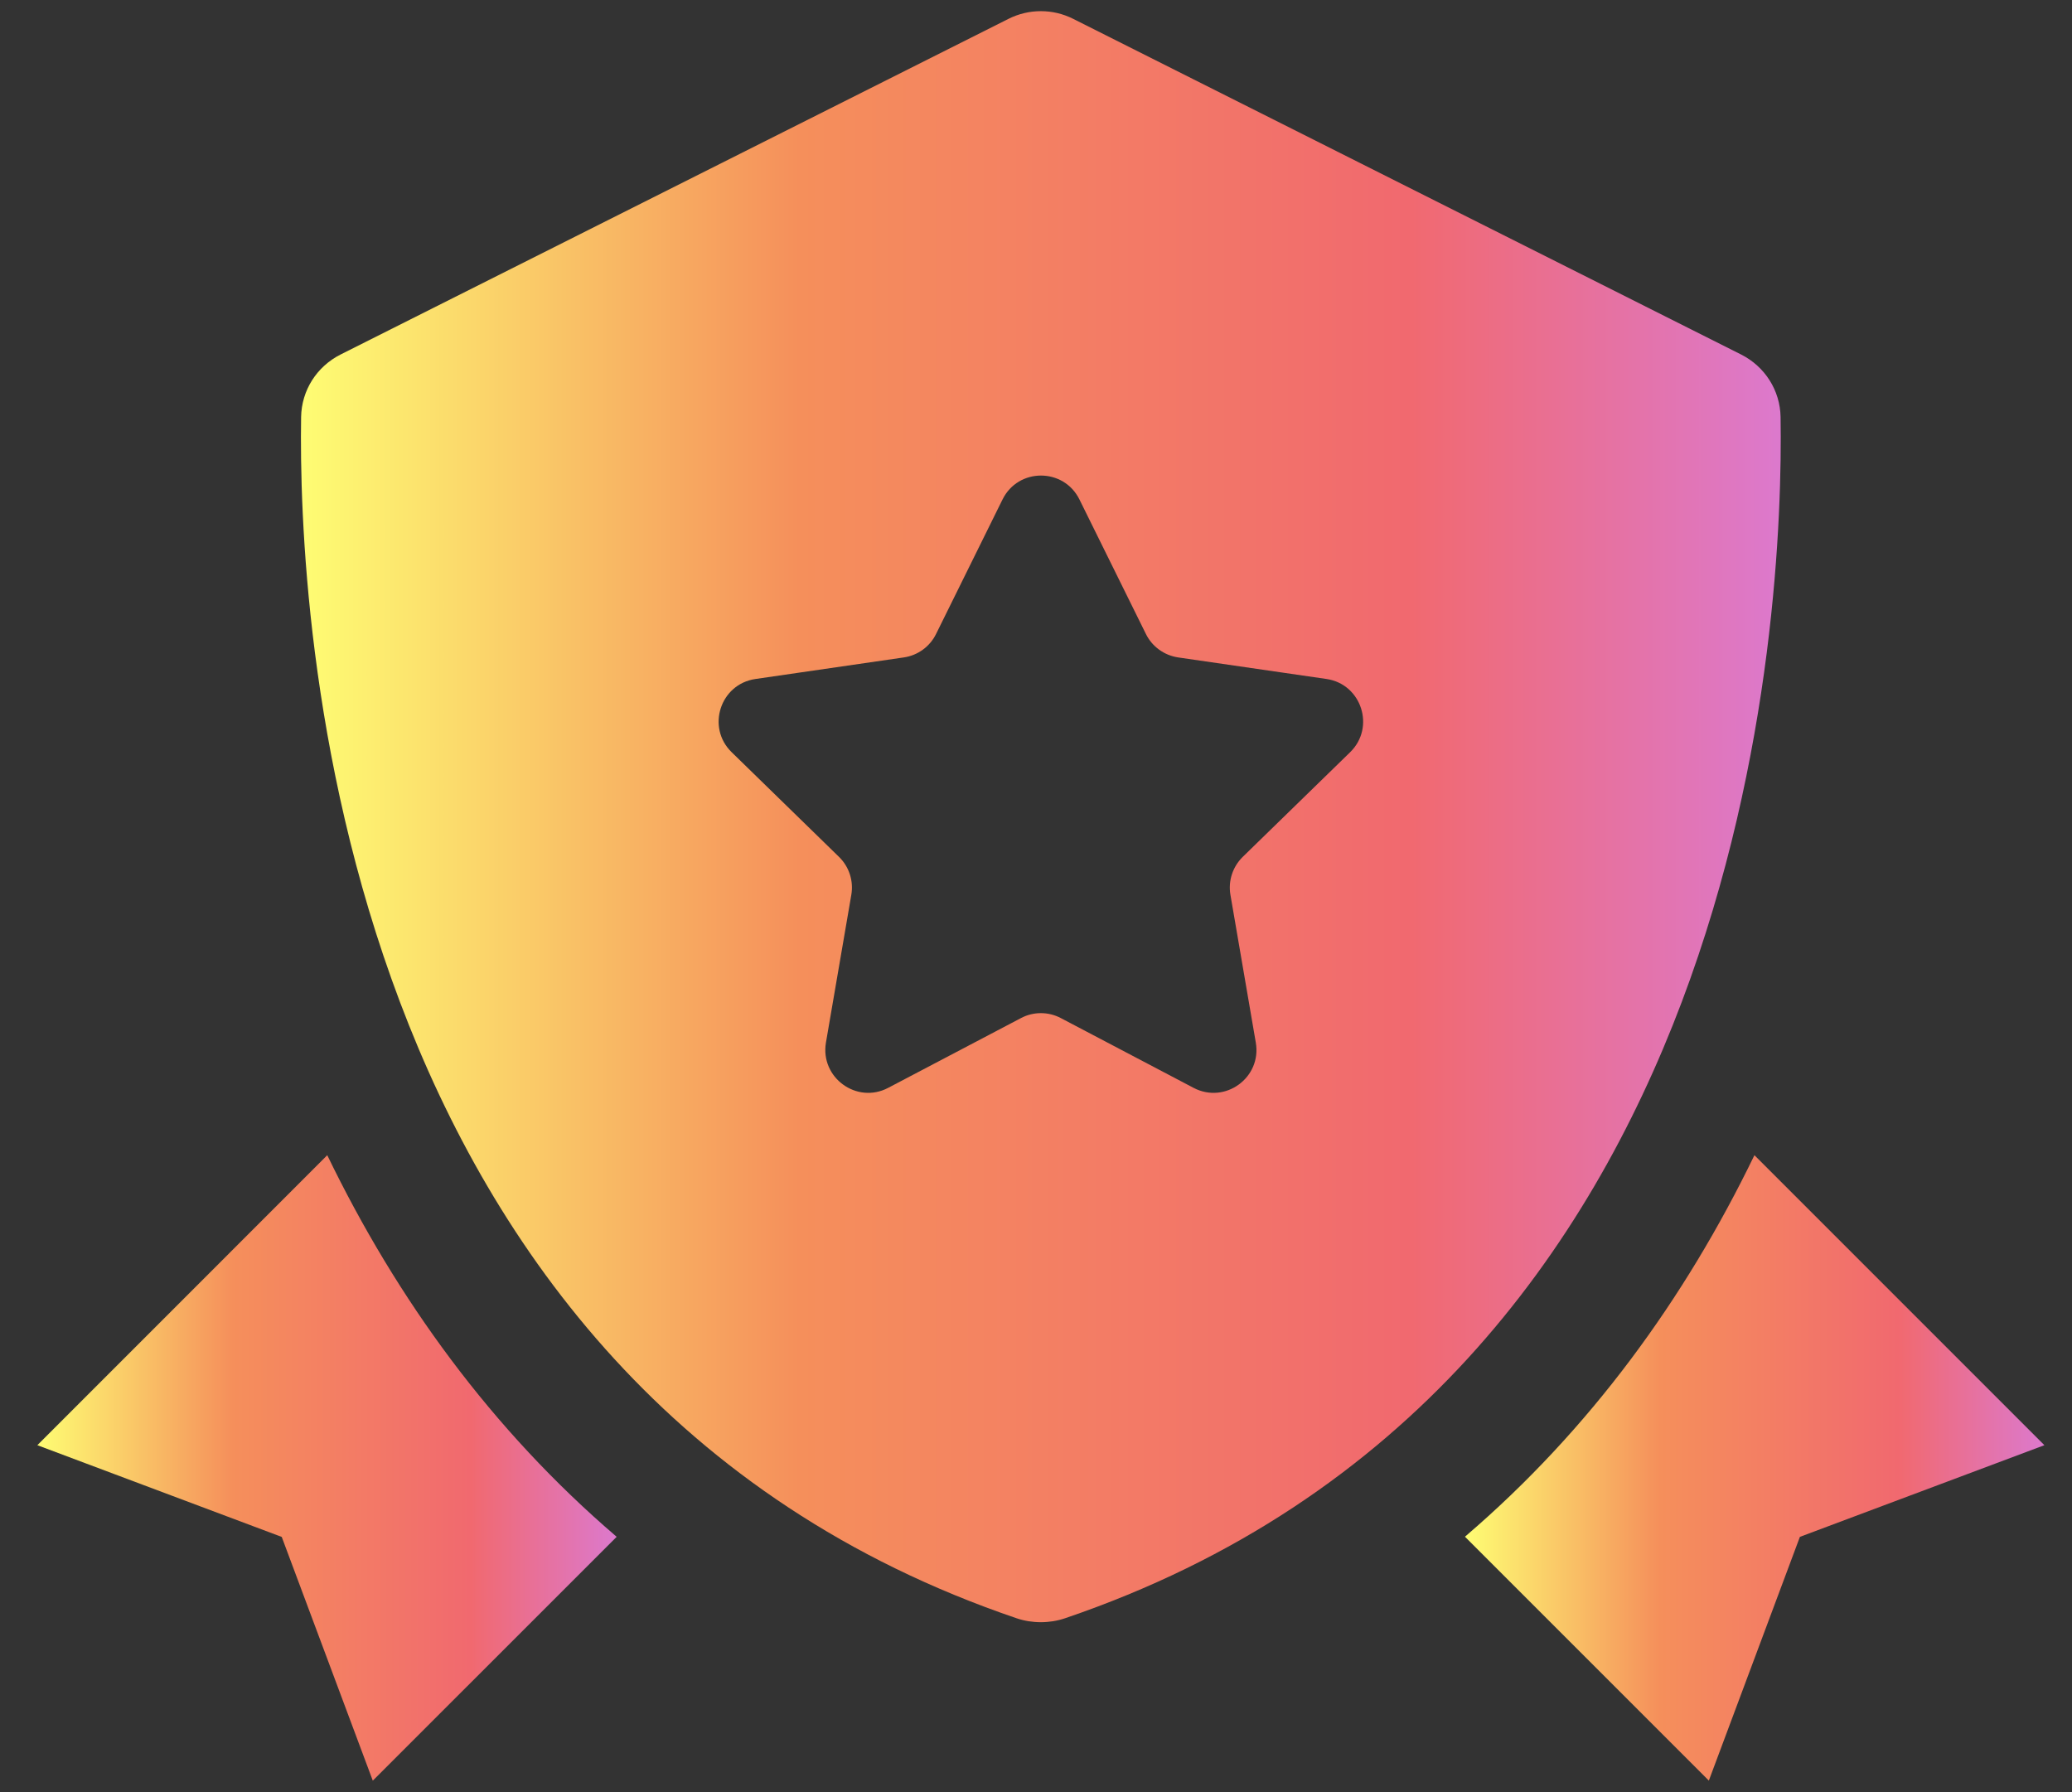 <svg width="37" height="32" viewBox="0 0 37 32" fill="none" xmlns="http://www.w3.org/2000/svg">
<rect x="0" y="0" width="37" height="32" fill="#333333" stroke="none"/>
<g id="shield 1" clip-path="url(#clip0_2586_83)">
<g id="Shield">
<path id="Vector" d="M31.796 7.446C31.788 6.97 31.516 6.545 31.091 6.33L19.161 0.335C18.8 0.154 18.374 0.154 18.012 0.335L6.082 6.33C5.656 6.545 5.385 6.97 5.377 7.446C5.322 10.88 5.883 24.726 18.155 28.896C18.429 28.989 18.743 28.989 19.017 28.896C31.291 24.726 31.851 10.88 31.796 7.446ZM24.11 13.431L22.192 15.3C22.012 15.476 21.929 15.73 21.972 15.978L22.425 18.616C22.533 19.242 21.876 19.72 21.313 19.424L18.944 18.179C18.721 18.061 18.453 18.061 18.231 18.179L15.861 19.424C15.3 19.72 14.643 19.242 14.749 18.616L15.202 15.978C15.245 15.73 15.163 15.476 14.982 15.3L13.065 13.431C12.61 12.988 12.861 12.215 13.49 12.124L16.139 11.739C16.389 11.703 16.605 11.546 16.716 11.319L17.902 8.919C18.183 8.349 18.995 8.349 19.276 8.919L20.462 11.319C20.573 11.546 20.79 11.702 21.039 11.739L23.689 12.124C24.313 12.216 24.564 12.988 24.11 13.431Z" fill="url(#paint0_linear_2586_83)"/>
<path id="Vector_2" d="M31.329 20.627C30.091 23.185 28.395 25.528 26.16 27.439L30.515 31.794L32.141 27.442L36.507 25.805L31.329 20.627Z" fill="url(#paint1_linear_2586_83)"/>
<path id="Vector_3" d="M5.844 20.627L0.667 25.805L5.031 27.443L6.657 31.795L11.012 27.441C8.778 25.53 7.082 23.186 5.844 20.627Z" fill="url(#paint2_linear_2586_83)"/>
</g>
</g>
<defs>
<linearGradient id="paint0_linear_2586_83" x1="5.374" y1="14.583" x2="31.799" y2="14.583" gradientUnits="userSpaceOnUse">
<stop stop-color="#FEFD73"/>
<stop offset="0.337" stop-color="#F58F5B"/>
<stop offset="0.748" stop-color="#F1696F"/>
<stop offset="1" stop-color="#DC79CD"/>
</linearGradient>
<linearGradient id="paint1_linear_2586_83" x1="26.16" y1="26.211" x2="36.507" y2="26.211" gradientUnits="userSpaceOnUse">
<stop stop-color="#FEFD73"/>
<stop offset="0.337" stop-color="#F58F5B"/>
<stop offset="0.748" stop-color="#F1696F"/>
<stop offset="1" stop-color="#DC79CD"/>
</linearGradient>
<linearGradient id="paint2_linear_2586_83" x1="0.667" y1="26.211" x2="11.012" y2="26.211" gradientUnits="userSpaceOnUse">
<stop stop-color="#FEFD73"/>
<stop offset="0.337" stop-color="#F58F5B"/>
<stop offset="0.748" stop-color="#F1696F"/>
<stop offset="1" stop-color="#DC79CD"/>
</linearGradient>
<clipPath id="clip0_2586_83">
<rect width="35.84" height="32" fill="white" transform="translate(0.667)"/>
</clipPath>
</defs>
</svg>
